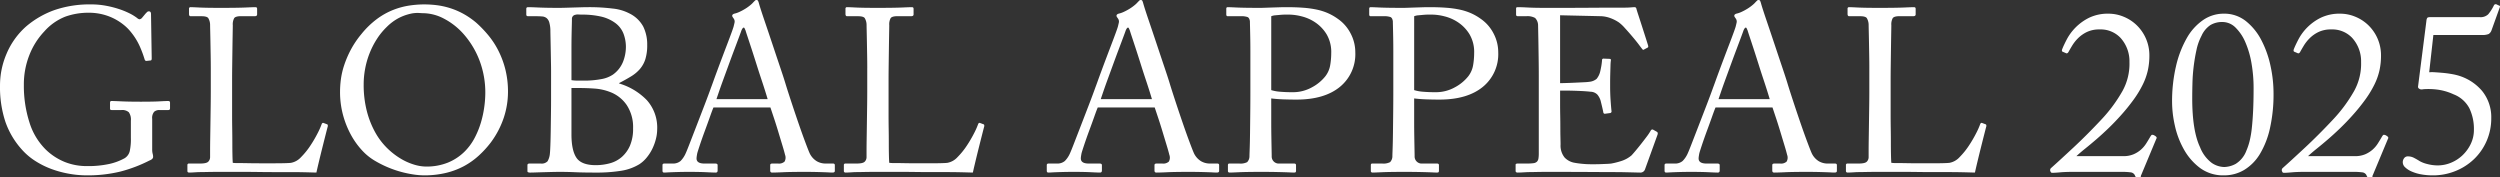 <svg xmlns="http://www.w3.org/2000/svg" width="798.657" height="56.684" viewBox="0 0 798.657 56.684"><rect x="0" y="0" width="798.657" height="56.684" fill="#333333" stroke="none"/><path d="M45.362-16.354a4.016,4.016,0,0,0-.666-2.7,3.2,3.2,0,0,0-2.368-.7H39.22q-.518,0-.518-.444v-1.85q0-.592.444-.592.814,0,3.219.111t6.179.111q4,0,5.957-.111t2.775-.111q.592,0,.592.518v1.776q0,.592-.518.592H54.464A2.425,2.425,0,0,0,52.8-19.2a3.007,3.007,0,0,0-.629,2.257v9.768a5.4,5.4,0,0,0,.148,1.369,3.918,3.918,0,0,1,.148,1q0,.74-1.184,1.184a45.385,45.385,0,0,1-9.25,3.515A44.091,44.091,0,0,1,31.08,1.11,31.916,31.916,0,0,1,25.789.629a32.6,32.6,0,0,1-5.624-1.48,26.722,26.722,0,0,1-5.328-2.627A20.393,20.393,0,0,1,10.36-7.326a25.929,25.929,0,0,1-5.106-8.732,35.4,35.4,0,0,1-1.7-11.618,25.763,25.763,0,0,1,2.109-10.1,24.115,24.115,0,0,1,6.253-8.695,28.909,28.909,0,0,1,9.028-5.217A34.687,34.687,0,0,1,32.708-53.5a25.4,25.4,0,0,1,4.588.407,31.781,31.781,0,0,1,4.144,1.036,25.023,25.023,0,0,1,3.4,1.369,15.128,15.128,0,0,1,2.442,1.48q.592.518.962.444a1.366,1.366,0,0,0,.74-.518l1.11-1.332.444-.444a.8.8,0,0,1,.592-.222q.666,0,.666.888l.222,14.134q0,.666-.37.666l-1.332.148q-.444,0-.592-.592A34.36,34.36,0,0,0,48.248-40a20.439,20.439,0,0,0-2.96-4.773,14.153,14.153,0,0,0-2.109-2.109,17.61,17.61,0,0,0-2.96-1.961,17.417,17.417,0,0,0-3.774-1.443,18.147,18.147,0,0,0-4.625-.555,21.955,21.955,0,0,0-7.326,1.221,17.5,17.5,0,0,0-6.808,4.773,23.2,23.2,0,0,0-4.773,7.585,25.45,25.45,0,0,0-1.739,9.435A38.23,38.23,0,0,0,12.95-15.836,20.829,20.829,0,0,0,18.2-7.1a18.936,18.936,0,0,0,6.1,3.959A18.736,18.736,0,0,0,31.228-1.85a31.714,31.714,0,0,0,7.326-.7,18.337,18.337,0,0,0,4.81-1.813,3.687,3.687,0,0,0,1.628-2.22,18.258,18.258,0,0,0,.37-4.292Zm25.53-16.8q0-1.776-.037-4T70.781-41.4q-.037-2.035-.074-3.589t-.037-2.072a4.322,4.322,0,0,0-.592-2.072q-.444-.592-2.146-.592H64.454q-.518,0-.518-.74V-52.1a.458.458,0,0,1,.518-.518q.592,0,2.775.111t6.845.111q5.4,0,7.918-.111t3.034-.111q.444,0,.555.148a.736.736,0,0,1,.111.444v1.7q0,.592-.74.592h-4.44q-1.7,0-2.146.629a4.135,4.135,0,0,0-.444,2.257q0,.37-.037,2.405t-.074,4.7q-.037,2.664-.074,5.476T77.7-29.526v11.507q0,2.035.037,4.329t.037,4.477q0,2.183.037,3.885t.111,2.442a13.809,13.809,0,0,0,1.813.074q1.369,0,3.219.037t4,.037h4.07q1.924,0,3.4-.037T96.5-2.886A5.747,5.747,0,0,0,99.715-4.7a23.448,23.448,0,0,0,2.923-3.589,39.367,39.367,0,0,0,2.331-3.959,24.235,24.235,0,0,0,1.369-3.071q.222-.444.592-.3l1.184.444q.222.148.148.666-.074.222-.592,2.257T106.523-7.7q-.629,2.516-1.184,4.847t-.7,3.071q-.37,0-1.554-.037t-3-.074Q98.272.074,96.015.074h-4.7q-2.442,0-5-.037T81.437,0H73.482q-2.146,0-3.774.037T66.9.074q-1.11.074-1.813.111T64.01.222q-.592,0-.592-.518v-1.85a.458.458,0,0,1,.518-.518h3.552q2.072,0,2.627-.629a2.029,2.029,0,0,0,.555-1.369v-2q0-1.628.037-3.959t.074-5.069q.037-2.738.074-5.328t.037-4.736v-7.4ZM138.972,1.11A23.44,23.44,0,0,1,135.79.851a34.33,34.33,0,0,1-3.959-.814,33.327,33.327,0,0,1-4.329-1.48,34.222,34.222,0,0,1-4.44-2.257,17.832,17.832,0,0,1-3.922-3.256,24.667,24.667,0,0,1-3.478-4.884,28.867,28.867,0,0,1-2.516-6.29,28.232,28.232,0,0,1-.962-7.548,31.541,31.541,0,0,1,.259-3.811A24.458,24.458,0,0,1,113.479-34a32.079,32.079,0,0,1,2.109-4.958,29.527,29.527,0,0,1,3.478-5.143,27.471,27.471,0,0,1,5-4.81,22.744,22.744,0,0,1,5.143-2.849,23.893,23.893,0,0,1,5.069-1.369,32.815,32.815,0,0,1,4.847-.37,33.27,33.27,0,0,1,3.737.222,24.387,24.387,0,0,1,4.107.851,23.577,23.577,0,0,1,4.329,1.776,25.344,25.344,0,0,1,4.4,3,37.153,37.153,0,0,1,3.848,4,26.408,26.408,0,0,1,3.256,5,28.694,28.694,0,0,1,2.22,6.031,29.255,29.255,0,0,1,.814,7.1,26.381,26.381,0,0,1-1.332,8.177,28.293,28.293,0,0,1-4.218,8.029,31.762,31.762,0,0,1-3.811,4.144,23.753,23.753,0,0,1-4.7,3.33A23.951,23.951,0,0,1,146,.333,29.641,29.641,0,0,1,138.972,1.11Zm.592-2.812a18.177,18.177,0,0,0,7.067-1.258,16.4,16.4,0,0,0,5.106-3.293,17.754,17.754,0,0,0,3.441-4.588,27.369,27.369,0,0,0,2.072-5.143,32.978,32.978,0,0,0,1.036-4.958,33.108,33.108,0,0,0,.3-4,28.8,28.8,0,0,0-1.924-10.841,27.588,27.588,0,0,0-4.884-8.1,21.727,21.727,0,0,0-6.4-5.069,14.545,14.545,0,0,0-6.549-1.739q-.444,0-1.517-.074a10.028,10.028,0,0,0-2.664.259,15.637,15.637,0,0,0-3.515,1.258,15.747,15.747,0,0,0-4,2.923,21.344,21.344,0,0,0-3.256,4,26.218,26.218,0,0,0-2.331,4.625,26.686,26.686,0,0,0-1.369,4.884,27.075,27.075,0,0,0-.444,4.773,33.649,33.649,0,0,0,1.036,8.732,28.728,28.728,0,0,0,2.7,6.771,22.056,22.056,0,0,0,3.811,4.995,23.062,23.062,0,0,0,4.366,3.367,18.857,18.857,0,0,0,4.292,1.887A13.449,13.449,0,0,0,139.564-1.7ZM179.6-32.19q0-1.036-.037-3.034t-.074-4.07q-.037-2.072-.074-3.774t-.037-2.22a9.734,9.734,0,0,0-.37-2.516,2.774,2.774,0,0,0-.851-1.332,2.6,2.6,0,0,0-1.443-.518q-.888-.074-2.146-.074h-2.294q-.592,0-.592-.518V-52.1q0-.518.592-.518.888,0,3.367.111t6.475.111q.888,0,2.109-.037l2.516-.074,2.553-.074q1.258-.037,2.22-.037a60.637,60.637,0,0,1,7.77.444,14.57,14.57,0,0,1,5.328,1.554,9.987,9.987,0,0,1,4.44,4.218,12.911,12.911,0,0,1,1.258,5.846A14.873,14.873,0,0,1,209.716-36a9.074,9.074,0,0,1-1.739,3.145,11.844,11.844,0,0,1-2.849,2.368q-1.7,1.036-3.848,2.146l.222.148a20.347,20.347,0,0,1,8.7,5.291,13.138,13.138,0,0,1,3.293,9.361,12.554,12.554,0,0,1-.407,3.034,16.014,16.014,0,0,1-1.147,3.145,14.037,14.037,0,0,1-1.813,2.812,10.327,10.327,0,0,1-2.331,2.109,15.907,15.907,0,0,1-5.7,2.072,49.588,49.588,0,0,1-8.436.592q-3.848,0-6.29-.111T182.558,0q-1.406,0-2.849.037t-2.738.074q-1.3.037-2.331.074t-1.554.037a2.007,2.007,0,0,1-.851-.111.363.363,0,0,1-.185-.333V-2.146q0-.518.666-.518h3.552a2.6,2.6,0,0,0,2.22-.74,5.864,5.864,0,0,0,.74-2.516q.074-.666.148-2.627t.111-4.514q.037-2.553.074-5.328t.037-5.069Zm6.512,9.99v10.212q0,5.106,1.591,7.474t6.179,2.368a17.029,17.029,0,0,0,4.477-.592,9.581,9.581,0,0,0,3.811-2,10.27,10.27,0,0,0,2.627-3.626,13.537,13.537,0,0,0,1-5.55,12.723,12.723,0,0,0-2.035-7.437,11.23,11.23,0,0,0-5.365-4.181,16.625,16.625,0,0,0-4.81-1.073q-2.516-.185-5.106-.185H186.11Zm0-7.1a14.132,14.132,0,0,0,2,.148h1.924a28.749,28.749,0,0,0,5.587-.481,9.611,9.611,0,0,0,3.737-1.443,9.232,9.232,0,0,0,3.219-4.07,13.12,13.12,0,0,0,.925-4.81,11.926,11.926,0,0,0-.777-4.218,7.671,7.671,0,0,0-2.849-3.552,12.388,12.388,0,0,0-4.662-1.961,26.779,26.779,0,0,0-5.476-.555q-.814,0-1.406-.037a2.733,2.733,0,0,0-1.036.111,1.278,1.278,0,0,0-1.036,1.332q0,.592-.037,1.961t-.074,3.293q-.037,1.924-.037,4.218V-29.3Zm45.362,8.732q-.3.666-1.073,2.849t-1.665,4.588q-.888,2.405-1.591,4.514t-.851,2.7q-.074.37-.148.851a5.353,5.353,0,0,0-.074.777q0,1.628,2.516,1.628h3.478q.74,0,.74.518v1.7q0,.666-.592.666-.814,0-2.96-.111T223.776,0q-2,0-3.367.037t-2.294.074q-.925.037-1.48.074t-.925.037q-.518,0-.518-.592V-2.146q0-.518.592-.518h2.59a3.706,3.706,0,0,0,2.59-.814,8.09,8.09,0,0,0,1.7-2.59q.222-.444,1.184-2.923t2.22-5.735q1.258-3.256,2.553-6.623t2.109-5.661q.148-.37.666-1.813t1.258-3.441q.74-2,1.591-4.255t1.628-4.292q.777-2.035,1.332-3.552t.7-2.035q.148-.592.3-1.258a1.626,1.626,0,0,0-.222-1.258q-.148-.222-.333-.481a.845.845,0,0,1-.185-.481q0-.444.666-.666a7.826,7.826,0,0,0,1.7-.592,16.655,16.655,0,0,0,1.85-1,13.921,13.921,0,0,0,1.591-1.147,7.668,7.668,0,0,0,1-.962l.481-.481a.651.651,0,0,1,.481-.185.524.524,0,0,1,.518.333,5.889,5.889,0,0,1,.3.925q.518,1.776,1.739,5.365t2.553,7.585q1.332,4,2.553,7.622t1.739,5.4q.666,2.146,1.776,5.513t2.257,6.7q1.147,3.33,2.146,5.994t1.369,3.478a6,6,0,0,0,2.294,2.59,5.571,5.571,0,0,0,2.738.74h2.442q.592,0,.592.518V-.3q0,.518-.74.518-.518,0-1.11-.037T266.807.111q-1-.037-2.479-.074T260.628,0q-4.588,0-6.882.111t-3.552.111q-.592,0-.592-.666v-1.7q0-.518.666-.518h1.85a2.627,2.627,0,0,0,2.072-.629,2.553,2.553,0,0,0,.148-2.183q-.222-.962-.851-3.034t-1.332-4.4q-.7-2.331-1.406-4.44l-1.073-3.219Zm17.316-2.664q-.148-.518-.7-2.294t-1.332-4.107q-.777-2.331-1.591-4.921t-1.554-4.847q-.74-2.257-1.258-3.811t-.592-1.85q-.148-.37-.3-.7t-.3-.333q-.222,0-.444.333a3.242,3.242,0,0,0-.37.777q-.074.222-.666,1.813t-1.443,3.848q-.851,2.257-1.813,4.884t-1.813,4.958q-.851,2.331-1.443,4.07t-.74,2.183Zm31.82-9.916q0-1.776-.037-4T280.5-41.4q-.037-2.035-.074-3.589t-.037-2.072a4.322,4.322,0,0,0-.592-2.072q-.444-.592-2.146-.592H274.17q-.518,0-.518-.74V-52.1a.458.458,0,0,1,.518-.518q.592,0,2.775.111t6.845.111q5.4,0,7.918-.111t3.034-.111q.444,0,.555.148a.736.736,0,0,1,.111.444v1.7q0,.592-.74.592h-4.44q-1.7,0-2.146.629a4.135,4.135,0,0,0-.444,2.257q0,.37-.037,2.405t-.074,4.7q-.037,2.664-.074,5.476t-.037,4.736v11.507q0,2.035.037,4.329t.037,4.477q0,2.183.037,3.885t.111,2.442a13.808,13.808,0,0,0,1.813.074q1.369,0,3.219.037t4,.037h4.07q1.924,0,3.4-.037t2.072-.111A5.747,5.747,0,0,0,309.431-4.7a23.448,23.448,0,0,0,2.923-3.589,39.37,39.37,0,0,0,2.331-3.959,24.238,24.238,0,0,0,1.369-3.071q.222-.444.592-.3l1.184.444q.222.148.148.666-.074.222-.592,2.257T316.239-7.7q-.629,2.516-1.184,4.847t-.7,3.071q-.37,0-1.554-.037t-3-.074q-1.813-.037-4.07-.037h-4.7q-2.442,0-4.995-.037T291.153,0H283.2q-2.146,0-3.774.037t-2.812.037Q275.5.148,274.8.185t-1.073.037q-.592,0-.592-.518v-1.85a.458.458,0,0,1,.518-.518H277.2q2.072,0,2.627-.629a2.029,2.029,0,0,0,.555-1.369v-2q0-1.628.037-3.959t.074-5.069q.037-2.738.074-5.328t.037-4.736v-7.4Zm73.63,12.58q-.3.666-1.073,2.849T351.5-13.135q-.888,2.405-1.591,4.514t-.851,2.7q-.074.37-.148.851a5.351,5.351,0,0,0-.074.777q0,1.628,2.516,1.628h3.478q.74,0,.74.518v1.7q0,.666-.592.666-.814,0-2.96-.111T346.542,0q-2,0-3.367.037t-2.294.074q-.925.037-1.48.074t-.925.037q-.518,0-.518-.592V-2.146q0-.518.592-.518h2.59a3.706,3.706,0,0,0,2.59-.814,8.09,8.09,0,0,0,1.7-2.59q.222-.444,1.184-2.923t2.22-5.735q1.258-3.256,2.553-6.623T353.5-27.01q.148-.37.666-1.813t1.258-3.441q.74-2,1.591-4.255t1.628-4.292q.777-2.035,1.332-3.552t.7-2.035q.148-.592.3-1.258a1.625,1.625,0,0,0-.222-1.258q-.148-.222-.333-.481a.846.846,0,0,1-.185-.481q0-.444.666-.666a7.826,7.826,0,0,0,1.7-.592,16.658,16.658,0,0,0,1.85-1,13.918,13.918,0,0,0,1.591-1.147,7.669,7.669,0,0,0,1-.962l.481-.481a.651.651,0,0,1,.481-.185.524.524,0,0,1,.518.333,5.889,5.889,0,0,1,.3.925q.518,1.776,1.739,5.365t2.553,7.585q1.332,4,2.553,7.622t1.739,5.4q.666,2.146,1.776,5.513t2.257,6.7q1.147,3.33,2.146,5.994t1.369,3.478a6,6,0,0,0,2.294,2.59,5.571,5.571,0,0,0,2.738.74h2.442q.592,0,.592.518V-.3q0,.518-.74.518-.518,0-1.11-.037T389.573.111q-1-.037-2.479-.074T383.394,0q-4.588,0-6.882.111T372.96.222q-.592,0-.592-.666v-1.7q0-.518.666-.518h1.85a2.627,2.627,0,0,0,2.072-.629,2.553,2.553,0,0,0,.148-2.183q-.222-.962-.851-3.034t-1.332-4.4q-.7-2.331-1.406-4.44l-1.073-3.219Zm17.316-2.664q-.148-.518-.7-2.294t-1.332-4.107q-.777-2.331-1.591-4.921t-1.554-4.847q-.74-2.257-1.258-3.811t-.592-1.85q-.148-.37-.3-.7t-.3-.333q-.222,0-.444.333a3.243,3.243,0,0,0-.37.777q-.074.222-.666,1.813t-1.443,3.848q-.851,2.257-1.813,4.884t-1.813,4.958q-.851,2.331-1.443,4.07t-.74,2.183Zm38.11,3.626v3.626q0,2.294.037,4.588t.074,4.144q.037,1.85.037,2.22a2.257,2.257,0,0,0,2.442,2.368h4.736q.592,0,.592.518V-.37a.736.736,0,0,1-.111.444q-.111.148-.555.148-.37,0-1.073-.037t-1.85-.074q-1.147-.037-2.96-.074T406.63,0q-4.884,0-7.252.111t-2.96.111q-.592,0-.592-.518v-1.85q0-.518.444-.518h3.182a4.689,4.689,0,0,0,2.516-.444,2.7,2.7,0,0,0,.74-1.924q0-.3.074-2.368t.111-5.106q.037-3.034.074-6.586T403-25.9V-38.517q0-2.257-.037-4.292t-.074-3.515q-.037-1.48-.037-1.776-.148-1.11-.777-1.369a6.077,6.077,0,0,0-2.109-.259h-4.218q-.444,0-.444-.592V-52.1q0-.518.444-.518.592,0,2.923.111t7.585.111q.518,0,1.517-.037t2.146-.074l2.368-.074q1.221-.037,2.109-.037,3.108,0,5.513.185a32.225,32.225,0,0,1,4.292.592,18.894,18.894,0,0,1,3.515,1.11,17.225,17.225,0,0,1,3.182,1.813,12.733,12.733,0,0,1,4.107,4.662,12.866,12.866,0,0,1,1.517,6.068,13.489,13.489,0,0,1-4.958,11.063q-4.958,4.033-13.838,4.033-2.072,0-4.181-.074t-3.885-.3Zm0-6.512a12.689,12.689,0,0,0,2.886.518q1.776.148,3.922.148a12.428,12.428,0,0,0,6.179-1.554,13.726,13.726,0,0,0,4.255-3.478,7.981,7.981,0,0,0,1.591-3.589,23.171,23.171,0,0,0,.333-3.885,11.129,11.129,0,0,0-1.48-5.994,12.255,12.255,0,0,0-3.589-3.774,13.726,13.726,0,0,0-4.4-1.961,17.105,17.105,0,0,0-3.922-.555h-1.221q-.777,0-1.591.074L411-50.024a4.448,4.448,0,0,0-1.332.3Zm45.658,6.512v3.626q0,2.294.037,4.588t.074,4.144q.037,1.85.037,2.22a2.257,2.257,0,0,0,2.442,2.368h4.736q.592,0,.592.518V-.37a.736.736,0,0,1-.111.444q-.111.148-.555.148-.37,0-1.073-.037t-1.85-.074Q458.5.074,456.691.037T452.288,0q-4.884,0-7.252.111t-2.96.111q-.592,0-.592-.518v-1.85q0-.518.444-.518h3.182a4.689,4.689,0,0,0,2.516-.444,2.7,2.7,0,0,0,.74-1.924q0-.3.074-2.368t.111-5.106q.037-3.034.074-6.586t.037-6.808V-38.517q0-2.257-.037-4.292t-.074-3.515q-.037-1.48-.037-1.776-.148-1.11-.777-1.369a6.077,6.077,0,0,0-2.109-.259H441.41q-.444,0-.444-.592V-52.1q0-.518.444-.518.592,0,2.923.111t7.585.111q.518,0,1.517-.037t2.146-.074l2.368-.074q1.221-.037,2.109-.037,3.108,0,5.513.185a32.225,32.225,0,0,1,4.292.592,18.894,18.894,0,0,1,3.515,1.11,17.227,17.227,0,0,1,3.182,1.813,12.733,12.733,0,0,1,4.107,4.662,12.866,12.866,0,0,1,1.517,6.068,13.489,13.489,0,0,1-4.958,11.063q-4.958,4.033-13.838,4.033-2.072,0-4.181-.074t-3.885-.3Zm0-6.512a12.689,12.689,0,0,0,2.886.518q1.776.148,3.922.148a12.428,12.428,0,0,0,6.179-1.554,13.726,13.726,0,0,0,4.255-3.478,7.981,7.981,0,0,0,1.591-3.589,23.171,23.171,0,0,0,.333-3.885,11.129,11.129,0,0,0-1.48-5.994,12.255,12.255,0,0,0-3.589-3.774,13.726,13.726,0,0,0-4.4-1.961,17.105,17.105,0,0,0-3.922-.555h-1.221q-.777,0-1.591.074l-1.628.148a4.448,4.448,0,0,0-1.332.3Zm46.62-2.22q.222,0,1.591-.037t3-.111q1.628-.074,3.034-.148a16.923,16.923,0,0,0,1.776-.148,4.3,4.3,0,0,0,2.257-.925,5.78,5.78,0,0,0,1.147-2.331q.148-.592.333-1.591a18.351,18.351,0,0,0,.259-2.035.458.458,0,0,1,.518-.518l1.85.074q.592,0,.444.592a14.868,14.868,0,0,0-.111,1.665q-.037,1.221-.074,2.59t-.037,2.553v1.628q0,.962.037,2.072t.111,2.183q.074,1.073.148,1.961t.148,1.48a.517.517,0,0,1-.444.592l-1.628.222q-.518.074-.592-.666-.148-.74-.407-1.813t-.407-1.665a5.485,5.485,0,0,0-1.036-1.961,3.115,3.115,0,0,0-2.146-.925q-1.332-.148-2.849-.222t-2.886-.111q-1.369-.037-2.479-.037h-1.554v4.588q0,1.48.037,3.441t.037,3.811q0,1.85.037,3.367t.037,2.035a6.053,6.053,0,0,0,1.295,4.144,5.669,5.669,0,0,0,2.923,1.628q1.11.222,2.59.37t2.886.148h1.332q.888,0,1.813-.037l1.85-.074q.925-.037,1.517-.111a25.093,25.093,0,0,0,2.96-.74,9.436,9.436,0,0,0,3.478-1.85q.3-.3,1.147-1.3t1.813-2.22q.962-1.221,1.85-2.4a17.8,17.8,0,0,0,1.258-1.85,1.306,1.306,0,0,1,.333-.444.545.545,0,0,1,.555,0l1.184.666q.444.3.148,1.036L529.1-.888a1.546,1.546,0,0,1-1.628,1.11q-.3,0-1.7-.037T521.034.074q-3.33,0-8.917-.037T497.872,0q-2.072,0-3.626.037t-2.664.037q-1.184.074-1.924.111T488.4.222q-.666,0-.666-.518v-2q0-.37.74-.37h2.96a14.13,14.13,0,0,0,2-.111,1.933,1.933,0,0,0,1.11-.481,1.816,1.816,0,0,0,.481-1,9.975,9.975,0,0,0,.111-1.665V-30.71q0-2.294-.037-4.995t-.074-5.106q-.037-2.4-.074-4.07t-.037-1.961a3.377,3.377,0,0,0-.962-2.331,5,5,0,0,0-2.812-.555h-2.664q-.592,0-.592-.518v-2q0-.37.518-.37,1.258,0,3.33.111t5.772.111h3.256q5.55,0,10.989-.037t10.989-.037q.888,0,1.776-.074t1.184-.074a.576.576,0,0,1,.592.37q.074.37.666,2.183t1.258,3.885q.666,2.072,1.221,3.811t.629,2.035q.148.518-.222.666l-1.11.592a.247.247,0,0,1-.333.037.651.651,0,0,1-.259-.259q-.074-.074-.962-1.258t-2.109-2.627q-1.221-1.443-2.442-2.775a12.164,12.164,0,0,0-1.887-1.776,12.307,12.307,0,0,0-2.664-1.369,9.788,9.788,0,0,0-2.96-.629l-13.172-.3Zm49.654,7.77q-.3.666-1.073,2.849t-1.665,4.588q-.888,2.405-1.591,4.514t-.851,2.7q-.074.37-.148.851a5.355,5.355,0,0,0-.074.777q0,1.628,2.516,1.628h3.478q.74,0,.74.518v1.7q0,.666-.592.666-.814,0-2.96-.111T543.9,0q-2,0-3.367.037t-2.294.074q-.925.037-1.48.074t-.925.037q-.518,0-.518-.592V-2.146q0-.518.592-.518h2.59a3.706,3.706,0,0,0,2.59-.814,8.091,8.091,0,0,0,1.7-2.59q.222-.444,1.184-2.923t2.22-5.735q1.258-3.256,2.553-6.623t2.109-5.661q.148-.37.666-1.813t1.258-3.441q.74-2,1.591-4.255T556-40.811q.777-2.035,1.332-3.552t.7-2.035q.148-.592.3-1.258a1.625,1.625,0,0,0-.222-1.258q-.148-.222-.333-.481a.845.845,0,0,1-.185-.481q0-.444.666-.666a7.825,7.825,0,0,0,1.7-.592,16.652,16.652,0,0,0,1.85-1A13.913,13.913,0,0,0,563.4-53.28a7.668,7.668,0,0,0,1-.962l.481-.481a.651.651,0,0,1,.481-.185.524.524,0,0,1,.518.333,5.888,5.888,0,0,1,.3.925q.518,1.776,1.739,5.365t2.553,7.585q1.332,4,2.553,7.622t1.739,5.4q.666,2.146,1.776,5.513t2.257,6.7q1.147,3.33,2.146,5.994t1.369,3.478A6,6,0,0,0,584.6-3.4a5.571,5.571,0,0,0,2.738.74h2.442q.592,0,.592.518V-.3q0,.518-.74.518-.518,0-1.11-.037T586.931.111q-1-.037-2.479-.074T580.752,0q-4.588,0-6.882.111t-3.552.111q-.592,0-.592-.666v-1.7q0-.518.666-.518h1.85a2.627,2.627,0,0,0,2.072-.629,2.553,2.553,0,0,0,.148-2.183q-.222-.962-.851-3.034t-1.332-4.4q-.7-2.331-1.406-4.44L569.8-20.572Zm17.316-2.664q-.148-.518-.7-2.294t-1.332-4.107q-.777-2.331-1.591-4.921t-1.554-4.847q-.74-2.257-1.258-3.811t-.592-1.85q-.148-.37-.3-.7t-.3-.333q-.222,0-.444.333a3.243,3.243,0,0,0-.37.777q-.074.222-.666,1.813t-1.443,3.848q-.851,2.257-1.813,4.884t-1.813,4.958q-.851,2.331-1.443,4.07t-.74,2.183Zm31.82-9.916q0-1.776-.037-4t-.074-4.255q-.037-2.035-.074-3.589t-.037-2.072a4.323,4.323,0,0,0-.592-2.072q-.444-.592-2.146-.592h-3.478q-.518,0-.518-.74V-52.1a.458.458,0,0,1,.518-.518q.592,0,2.775.111t6.845.111q5.4,0,7.918-.111t3.034-.111q.444,0,.555.148a.736.736,0,0,1,.111.444v1.7q0,.592-.74.592h-4.44q-1.7,0-2.146.629a4.135,4.135,0,0,0-.444,2.257q0,.37-.037,2.405t-.074,4.7q-.037,2.664-.074,5.476t-.037,4.736v11.507q0,2.035.037,4.329t.037,4.477q0,2.183.037,3.885t.111,2.442a13.808,13.808,0,0,0,1.813.074q1.369,0,3.219.037t4,.037h4.07q1.924,0,3.4-.037t2.072-.111A5.747,5.747,0,0,0,629.555-4.7a23.449,23.449,0,0,0,2.923-3.589,39.37,39.37,0,0,0,2.331-3.959,24.237,24.237,0,0,0,1.369-3.071q.222-.444.592-.3l1.184.444q.222.148.148.666-.074.222-.592,2.257T636.363-7.7q-.629,2.516-1.184,4.847t-.7,3.071q-.37,0-1.554-.037t-3-.074q-1.813-.037-4.07-.037h-4.7q-2.442,0-4.995-.037T611.277,0h-7.955q-2.146,0-3.774.037t-2.812.037q-1.11.074-1.813.111T593.85.222q-.592,0-.592-.518v-1.85a.458.458,0,0,1,.518-.518h3.552q2.072,0,2.627-.629a2.029,2.029,0,0,0,.555-1.369v-2q0-1.628.037-3.959t.074-5.069q.037-2.738.074-5.328t.037-4.736v-7.4ZM665.408,0q-.962,0-1.924.037t-1.776.111q-.814.074-1.443.111T659.414.3a2.537,2.537,0,0,1-.481-.037q-.185-.037-.333-.407a.889.889,0,0,1,.222-1.11q1.332-1.184,3.145-2.849t3.922-3.626q2.109-1.961,4.366-4.218t4.477-4.625a47.321,47.321,0,0,0,6.845-9.213,17.927,17.927,0,0,0,2.257-9.287,11.123,11.123,0,0,0-2.849-7.733,8.729,8.729,0,0,0-6.7-2.7,9.114,9.114,0,0,0-4.033.814,10.38,10.38,0,0,0-2.812,1.961,12.613,12.613,0,0,0-1.887,2.368q-.74,1.221-1.184,2.035-.37.666-.888.37l-1.036-.444q-.37-.222,0-1.036.444-1.11,1.406-2.96a16.042,16.042,0,0,1,2.7-3.663,16.186,16.186,0,0,1,4.329-3.145,13.8,13.8,0,0,1,6.364-1.332,12.468,12.468,0,0,1,4.625.925,13.123,13.123,0,0,1,4.181,2.664,13.372,13.372,0,0,1,3,4.255,13.4,13.4,0,0,1,1.147,5.624,21.606,21.606,0,0,1-.481,4.588,20.192,20.192,0,0,1-1.591,4.514,33.008,33.008,0,0,1-2.849,4.736,61.451,61.451,0,0,1-4.255,5.254q-1.924,2.146-3.885,4.033t-3.848,3.515q-1.887,1.628-3.552,2.96t-2.849,2.442H681.91a8.063,8.063,0,0,0,3.219-.592A8.77,8.77,0,0,0,687.5-7.1a9.371,9.371,0,0,0,1.7-2q.7-1.11,1.3-2.146.3-.518.518-.592a1.309,1.309,0,0,1,.814.222q.962.518.592,1.036L687.608.962a1.152,1.152,0,0,0-.148.481.635.635,0,0,1-.037.259q-.037.074-.222.074h-.7a1.059,1.059,0,0,1-.629-.111,2.526,2.526,0,0,1-.333-.629,1.686,1.686,0,0,0-1.369-.888,19.345,19.345,0,0,0-2.7-.148Zm48.618,1.11a12.367,12.367,0,0,1-7.659-2.368,18.925,18.925,0,0,1-5.143-5.92,27.341,27.341,0,0,1-2.886-7.622,34.992,34.992,0,0,1-.888-7.4,49.444,49.444,0,0,1,1.258-11.581,33.073,33.073,0,0,1,3.441-8.954,17.264,17.264,0,0,1,5.217-5.772,11.59,11.59,0,0,1,6.586-2.035,11.06,11.06,0,0,1,7.067,2.368,18.746,18.746,0,0,1,4.958,6.105,32.1,32.1,0,0,1,2.923,8.214,41.348,41.348,0,0,1,.962,8.695,49.486,49.486,0,0,1-1.147,11.248A27.322,27.322,0,0,1,725.5-5.7a14.893,14.893,0,0,1-5,5.069A12.426,12.426,0,0,1,714.026,1.11Zm.074-2.664a8.124,8.124,0,0,0,3.663-1A8.434,8.434,0,0,0,721.2-6.808a19.075,19.075,0,0,0,1.036-3.108,31.226,31.226,0,0,0,.7-4.181q.259-2.405.407-5.513t.148-7.178a45.711,45.711,0,0,0-.666-7.881,28.9,28.9,0,0,0-1.961-6.734,14.634,14.634,0,0,0-3.145-4.7,5.925,5.925,0,0,0-4.218-1.776,7.279,7.279,0,0,0-3.774.962,8.07,8.07,0,0,0-2.886,3.478A17.1,17.1,0,0,0,705.257-39q-.555,2.516-.888,5.18t-.407,5.365q-.074,2.7-.074,4.995,0,10.36,2.516,15.614a11.4,11.4,0,0,0,3.737,4.995A7.375,7.375,0,0,0,714.1-1.554ZM739.408,0q-.962,0-1.924.037t-1.776.111q-.814.074-1.443.111T733.414.3a2.537,2.537,0,0,1-.481-.037q-.185-.037-.333-.407a.889.889,0,0,1,.222-1.11q1.332-1.184,3.145-2.849t3.922-3.626q2.109-1.961,4.366-4.218t4.477-4.625a47.321,47.321,0,0,0,6.845-9.213,17.927,17.927,0,0,0,2.257-9.287,11.123,11.123,0,0,0-2.849-7.733,8.729,8.729,0,0,0-6.7-2.7,9.114,9.114,0,0,0-4.033.814,10.38,10.38,0,0,0-2.812,1.961,12.613,12.613,0,0,0-1.887,2.368q-.74,1.221-1.184,2.035-.37.666-.888.37l-1.036-.444q-.37-.222,0-1.036.444-1.11,1.406-2.96a16.042,16.042,0,0,1,2.7-3.663,16.186,16.186,0,0,1,4.329-3.145,13.8,13.8,0,0,1,6.364-1.332,12.468,12.468,0,0,1,4.625.925,13.123,13.123,0,0,1,4.181,2.664,13.372,13.372,0,0,1,3,4.255,13.4,13.4,0,0,1,1.147,5.624,21.606,21.606,0,0,1-.481,4.588,20.192,20.192,0,0,1-1.591,4.514,33.008,33.008,0,0,1-2.849,4.736,61.451,61.451,0,0,1-4.255,5.254q-1.924,2.146-3.885,4.033t-3.848,3.515q-1.887,1.628-3.552,2.96t-2.849,2.442H755.91a8.063,8.063,0,0,0,3.219-.592A8.77,8.77,0,0,0,761.5-7.1a9.371,9.371,0,0,0,1.7-2q.7-1.11,1.3-2.146.3-.518.518-.592a1.309,1.309,0,0,1,.814.222q.962.518.592,1.036L761.608.962a1.152,1.152,0,0,0-.148.481.635.635,0,0,1-.037.259q-.037.074-.222.074h-.7a1.059,1.059,0,0,1-.629-.111,2.526,2.526,0,0,1-.333-.629,1.686,1.686,0,0,0-1.369-.888,19.345,19.345,0,0,0-2.7-.148ZM779.59-31.82a11.355,11.355,0,0,1,1.85,0q1.184.074,2.442.185t2.4.3q1.147.185,1.739.333a15.841,15.841,0,0,1,8.436,5.106,13.26,13.26,0,0,1,2.96,8.658,18.1,18.1,0,0,1-1.48,7.363,17.921,17.921,0,0,1-4.033,5.809,18.52,18.52,0,0,1-5.957,3.811,19.057,19.057,0,0,1-7.178,1.369,20.3,20.3,0,0,1-3.811-.333,13.342,13.342,0,0,1-3.034-.925,6.926,6.926,0,0,1-2.035-1.332,2.193,2.193,0,0,1-.74-1.554A2.122,2.122,0,0,1,771.6-4.4a1.439,1.439,0,0,1,1.184-.555,4.191,4.191,0,0,1,1.961.481q.925.481,1.739,1a9.236,9.236,0,0,0,2.479.962,13.014,13.014,0,0,0,3.367.444,11.012,11.012,0,0,0,4.218-.851,11.817,11.817,0,0,0,3.7-2.4,12.426,12.426,0,0,0,2.627-3.626,10.256,10.256,0,0,0,1-4.514,15.29,15.29,0,0,0-1.443-6.845,9.538,9.538,0,0,0-5.069-4.477,17.92,17.92,0,0,0-5.587-1.554,22.856,22.856,0,0,0-4.033-.074,3.429,3.429,0,0,1-.666.074,1.327,1.327,0,0,1-.666-.222.716.716,0,0,1-.37-.814L778.7-48.248a2.083,2.083,0,0,1,.259-.925q.185-.259.925-.259h15.836a3.492,3.492,0,0,0,2.738-.925,14.316,14.316,0,0,0,1.776-2.775.643.643,0,0,1,.888-.37q.592.3.888.407t.148.481l-2.664,7.4a2.247,2.247,0,0,1-.925,1.184,5.574,5.574,0,0,1-2.257.3H780.922Z" transform="translate(-3.552 54.908)" fill="#fff"/></svg>